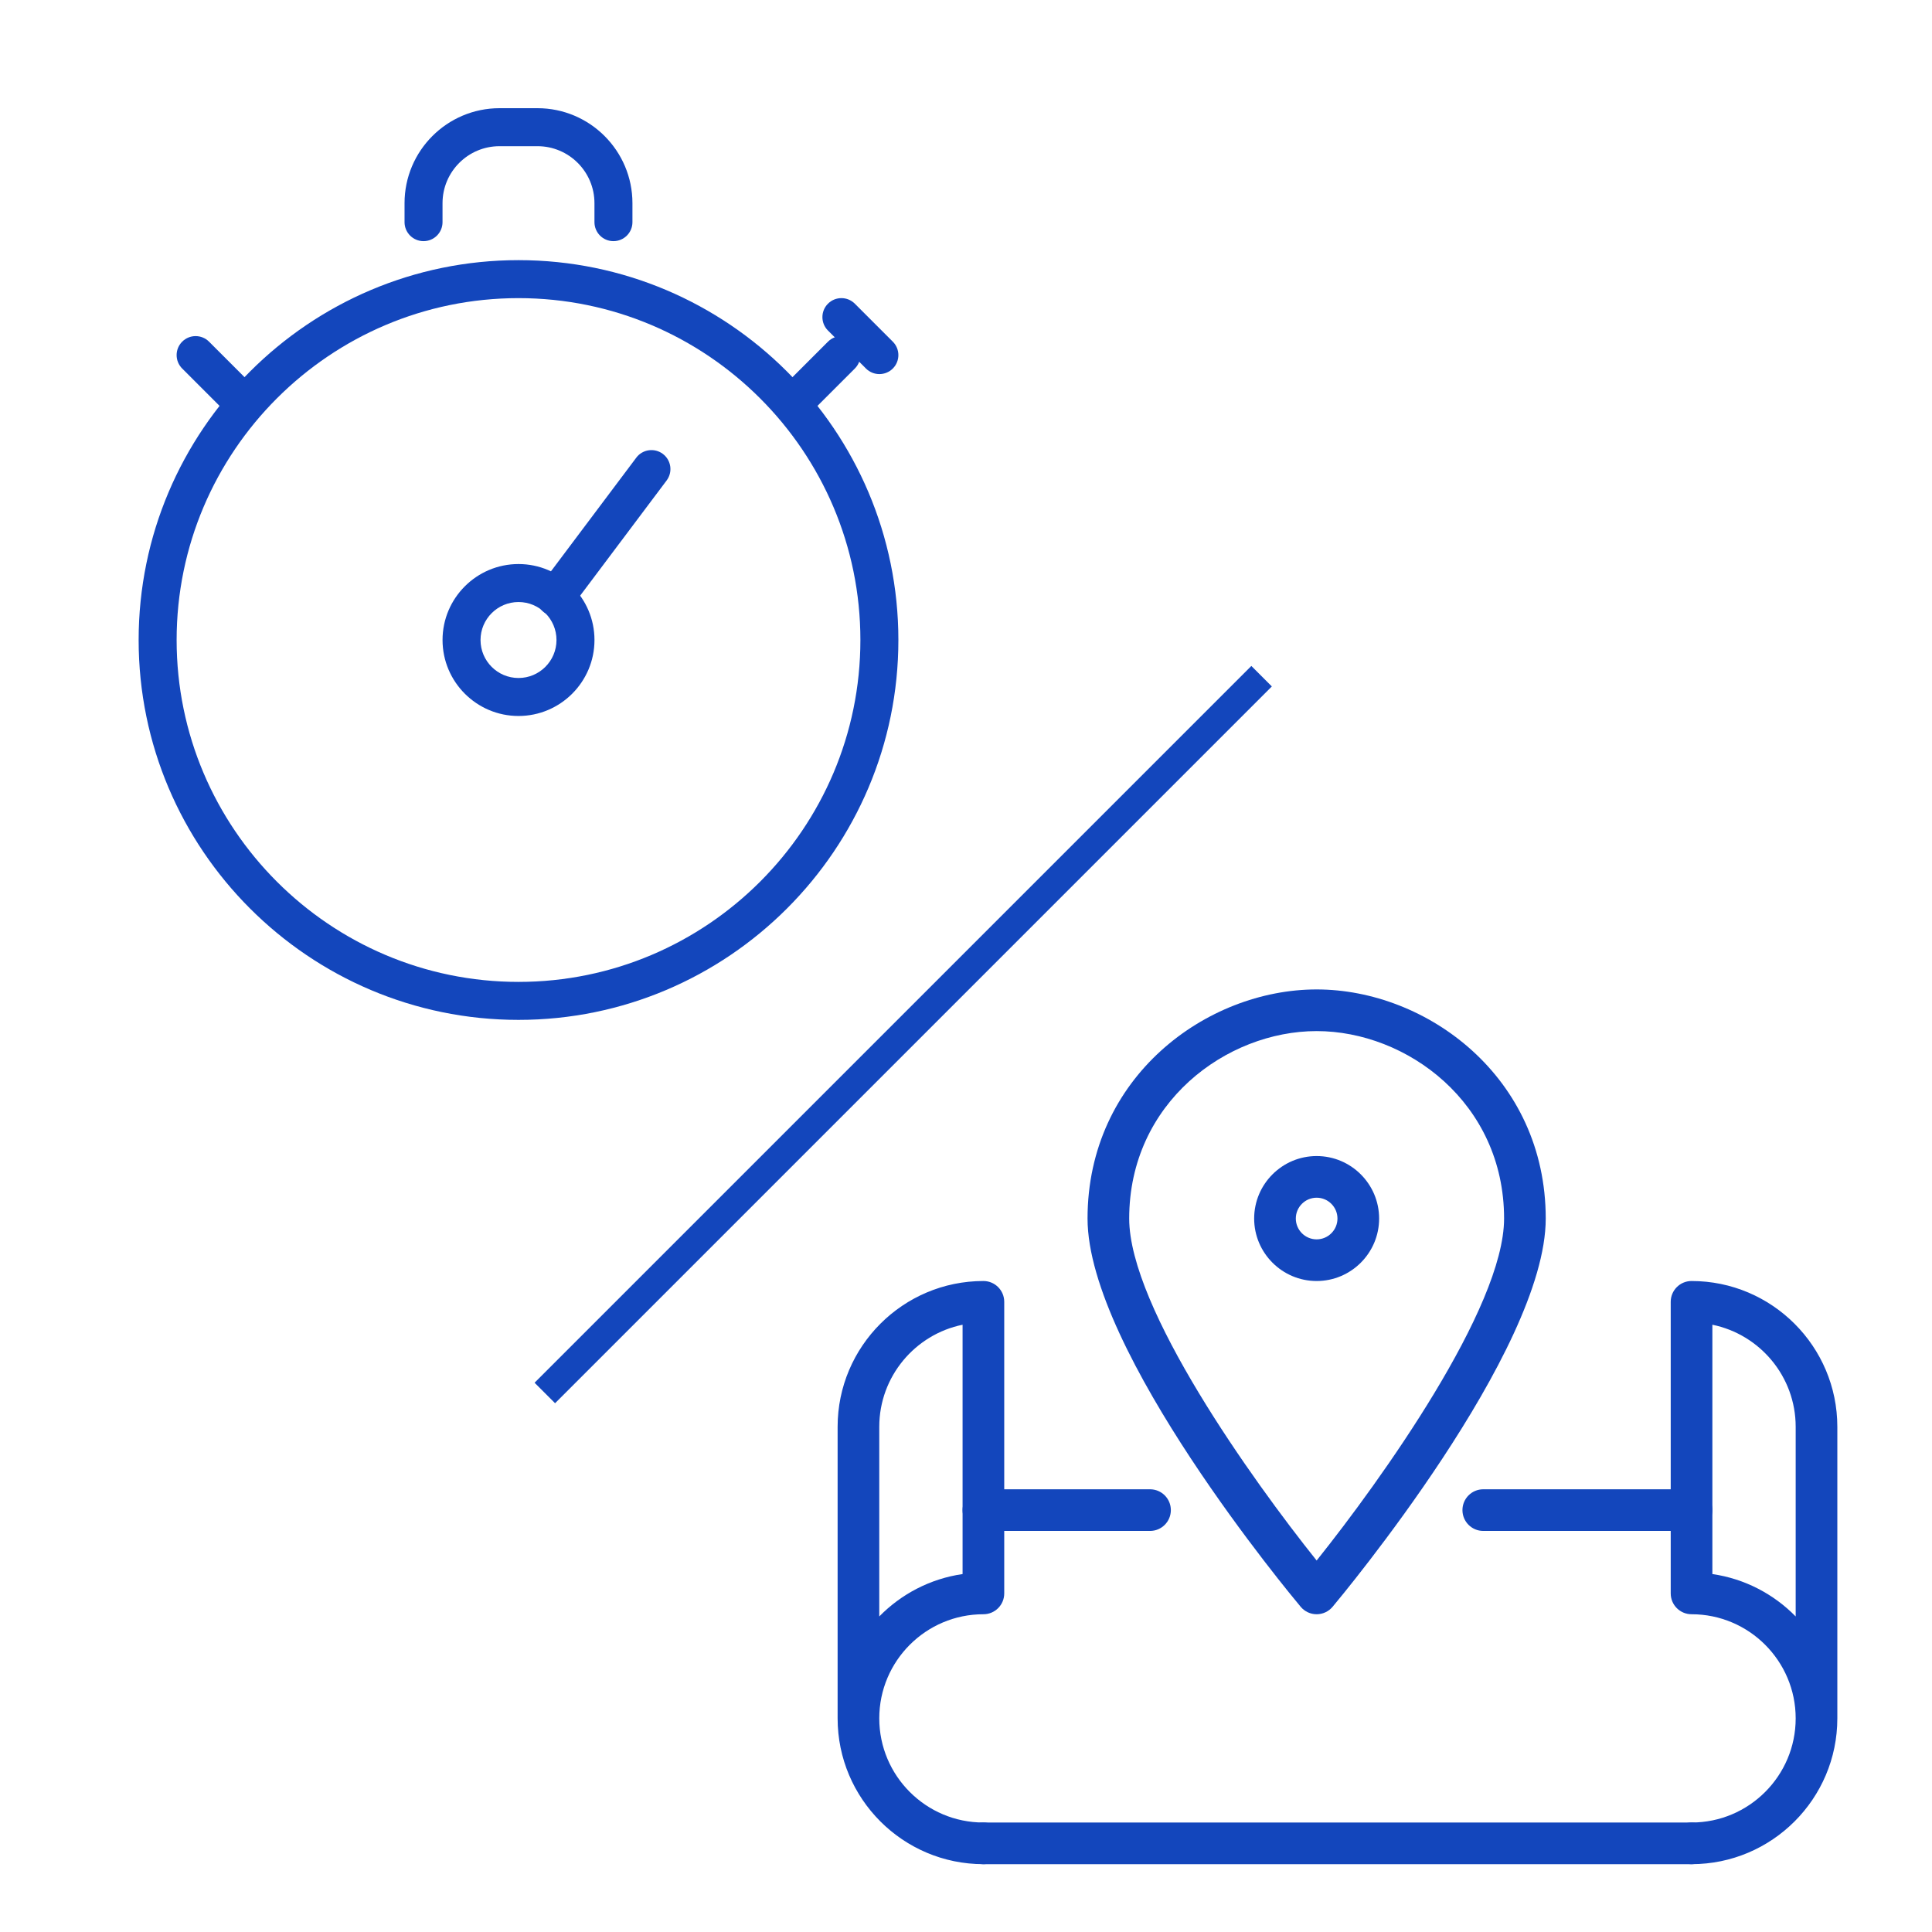 <?xml version="1.0" encoding="UTF-8"?>
<svg id="Layer_1" data-name="Layer 1" xmlns="http://www.w3.org/2000/svg" viewBox="0 0 1000 1000">
  <defs>
    <style>
      .cls-1 {
        fill: #1346bc;
      }

      .cls-2 {
        fill: none;
        stroke: #1346bc;
        stroke-miterlimit: 10;
        stroke-width: 15px;
      }
    </style>
  </defs>
  <g>
    <g>
      <path class="cls-1" d="M875.54,943.34h-366.53c-5.96,0-10.78,4.82-10.78,10.78s4.82,10.78,10.78,10.78h366.53c5.96,0,10.78-4.82,10.78-10.78s-4.82-10.78-10.78-10.78Z"/>
      <path class="cls-1" d="M681.49,512.13c-57.04,0-118.58,45.33-118.58,118.58,0,68.64,105.82,195.6,110.33,200.97,2.04,2.44,5.07,3.85,8.25,3.85s6.21-1.41,8.25-3.85c4.51-5.37,110.33-132.33,110.33-200.97,0-73.25-61.54-118.58-118.58-118.58ZM681.49,807.72c-33.2-41.48-97.02-130.71-97.02-177.01,0-59.92,50.36-97.02,97.02-97.02s97.02,37.1,97.02,97.02c0,46.26-63.82,135.53-97.02,177.01Z"/>
    </g>
    <path class="cls-1" d="M875.54,663.05c-5.96,0-10.78,4.82-10.78,10.78v150.92c0,5.96,4.82,10.78,10.78,10.78,29.73,0,53.9,24.17,53.9,53.9s-24.17,53.9-53.9,53.9c-5.96,0-10.78,4.82-10.78,10.78s4.82,10.78,10.78,10.78c41.61,0,75.46-33.86,75.46-75.46v-150.92c0-41.61-33.86-75.46-75.46-75.46ZM929.44,836.67c-11.33-11.56-26.34-19.52-43.12-21.94v-129.05c24.57,5.01,43.12,26.8,43.12,52.83v98.16Z"/>
    <path class="cls-1" d="M509.01,663.05c-41.61,0-75.46,33.86-75.46,75.46v150.92c0,41.61,33.86,75.46,75.46,75.46,5.96,0,10.78-4.82,10.78-10.78s-4.82-10.78-10.78-10.78c-29.73,0-53.9-24.17-53.9-53.9s24.17-53.9,53.9-53.9c5.96,0,10.78-4.82,10.78-10.78v-150.92c0-5.96-4.82-10.78-10.78-10.78ZM498.23,814.73c-16.78,2.42-31.79,10.38-43.12,21.94v-98.16c0-26.02,18.55-47.82,43.12-52.83v129.05Z"/>
    <path class="cls-1" d="M875.54,770.85h-107.8c-5.96,0-10.78,4.82-10.78,10.78s4.82,10.78,10.78,10.78h107.8c5.96,0,10.78-4.82,10.78-10.78s-4.82-10.78-10.78-10.78Z"/>
    <path class="cls-1" d="M595.25,770.85h-86.24c-5.96,0-10.78,4.82-10.78,10.78s4.82,10.78,10.78,10.78h86.24c5.96,0,10.78-4.82,10.78-10.78s-4.82-10.78-10.78-10.78Z"/>
    <path class="cls-1" d="M681.49,598.37c-17.83,0-32.34,14.51-32.34,32.34s14.51,32.34,32.34,32.34,32.34-14.51,32.34-32.34-14.51-32.34-32.34-32.34ZM681.49,641.49c-5.94,0-10.78-4.84-10.78-10.78s4.84-10.78,10.78-10.78,10.78,4.84,10.78,10.78-4.84,10.78-10.78,10.78Z"/>
  </g>
  <g>
    <path class="cls-1" d="M268.38,134.65c-108.41,0-196.62,88.2-196.62,196.62s88.21,196.62,196.62,196.62,196.62-88.2,196.62-196.62-88.21-196.62-196.62-196.62ZM268.38,508.23c-97.58,0-176.96-79.39-176.96-176.96s79.38-176.96,176.96-176.96,176.96,79.39,176.96,176.96-79.38,176.96-176.96,176.96Z"/>
    <path class="cls-1" d="M278.21,56h-19.66c-27.11,0-49.16,22.05-49.16,49.16v9.83c0,5.43,4.4,9.83,9.83,9.83s9.83-4.4,9.83-9.83v-9.83c0-16.26,13.23-29.49,29.49-29.49h19.66c16.26,0,29.49,13.23,29.49,29.49v9.83c0,5.43,4.4,9.83,9.83,9.83s9.83-4.4,9.83-9.83v-9.83c0-27.1-22.04-49.16-49.16-49.16Z"/>
    <path class="cls-1" d="M108.2,176.85c-3.84-3.84-10.06-3.84-13.9,0-3.84,3.84-3.84,10.06,0,13.9l19.66,19.66c1.92,1.92,4.44,2.88,6.95,2.88s5.03-.96,6.95-2.88c3.84-3.84,3.84-10.06,0-13.9l-19.66-19.66Z"/>
    <path class="cls-1" d="M428.56,176.85l-19.66,19.66c-3.84,3.84-3.84,10.06,0,13.9,1.92,1.92,4.44,2.88,6.95,2.88s5.03-.96,6.95-2.88l19.66-19.66c3.84-3.84,3.84-10.06,0-13.9-3.84-3.84-10.06-3.84-13.9,0Z"/>
    <path class="cls-1" d="M442.46,157.19c-3.84-3.84-10.06-3.84-13.9,0-3.84,3.84-3.84,10.06,0,13.9l19.66,19.66c1.92,1.92,4.44,2.88,6.95,2.88s5.03-.96,6.95-2.88c3.84-3.84,3.84-10.06,0-13.9l-19.66-19.66Z"/>
    <path class="cls-1" d="M268.38,291.95c-21.68,0-39.32,17.64-39.32,39.32s17.65,39.32,39.32,39.32,39.32-17.64,39.32-39.32-17.65-39.32-39.32-39.32ZM268.38,350.93c-10.85,0-19.66-8.82-19.66-19.66s8.81-19.66,19.66-19.66,19.66,8.82,19.66,19.66-8.81,19.66-19.66,19.66Z"/>
    <path class="cls-1" d="M329.34,236.89l-49.75,66.26c-3.26,4.34-2.4,10.5,1.96,13.77,1.77,1.33,3.84,1.97,5.89,1.97,2.98,0,5.93-1.35,7.85-3.93l49.75-66.26c3.26-4.34,2.4-10.5-1.96-13.77-4.32-3.24-10.5-2.38-13.75,1.96Z"/>
  </g>
  <line class="cls-2" x1="653" y1="350" x2="282" y2="721"/>
</svg>